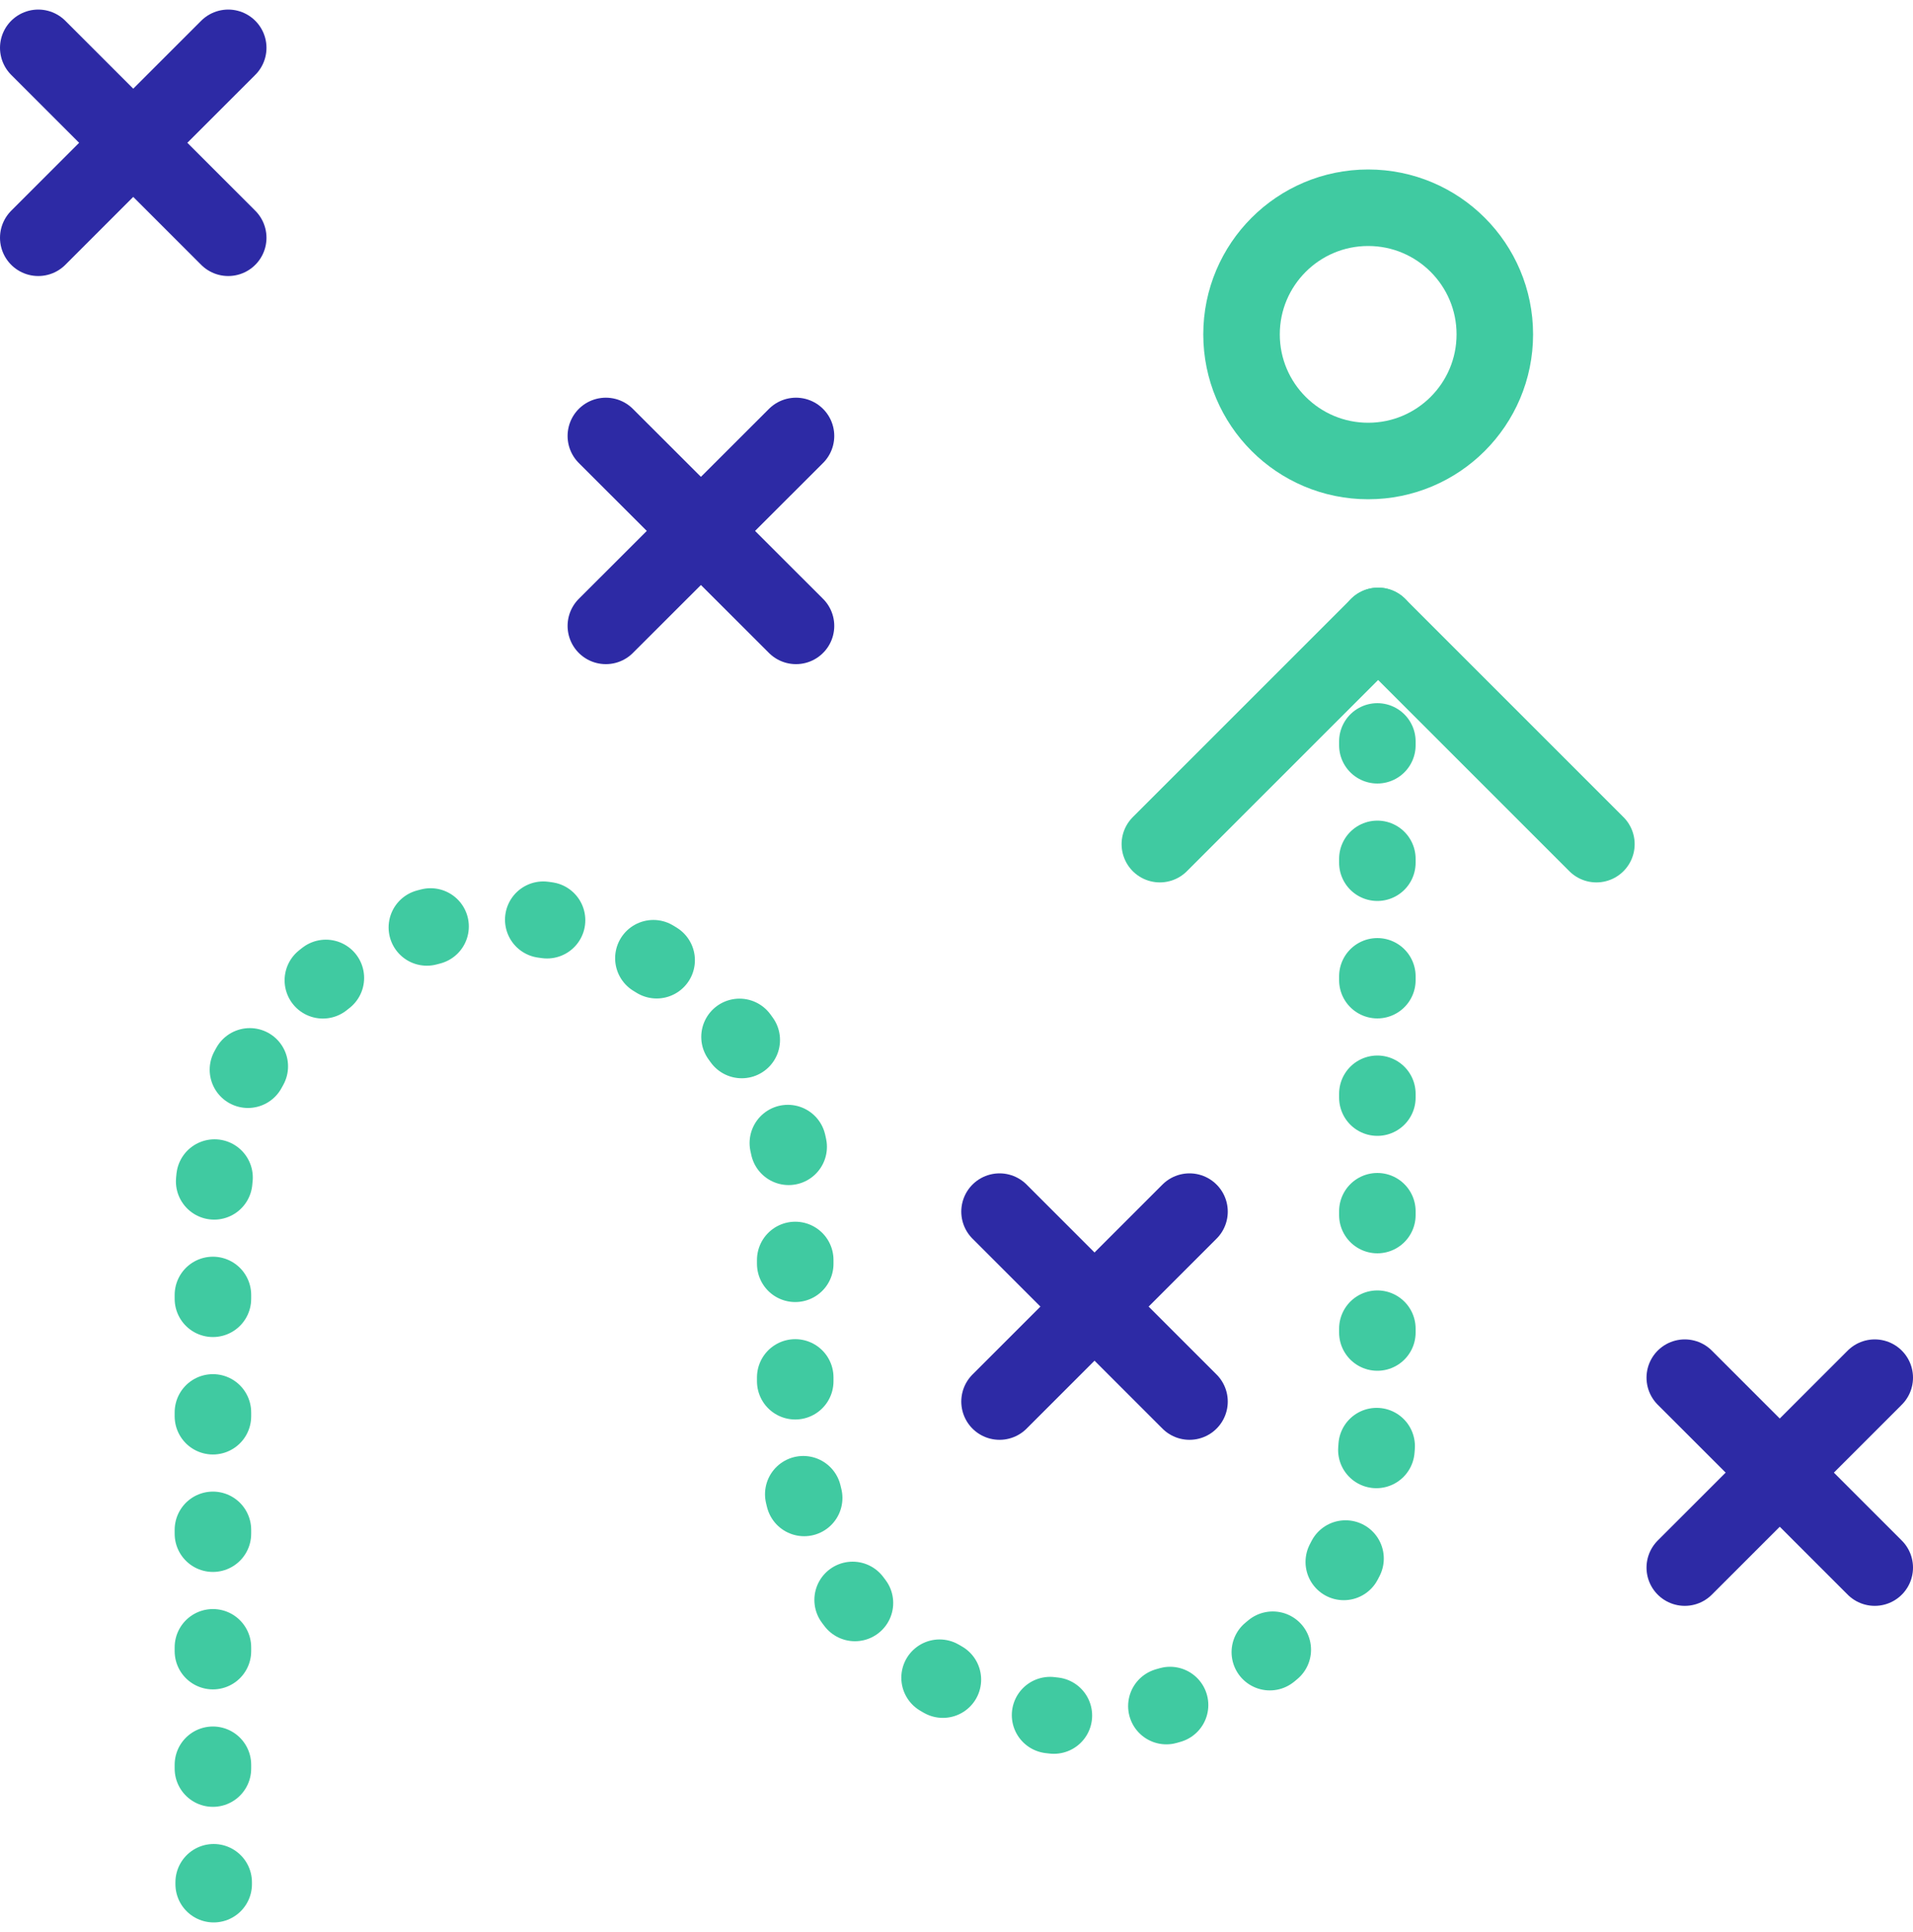 <svg xmlns="http://www.w3.org/2000/svg" width="100" height="101" viewBox="0 0 100 101" fill="none"><g clip-path="url(#clip0_100_576)"><path d="M72.04 32.72V32.82" stroke="#40CAA1" stroke-width="4" stroke-linecap="round" stroke-linejoin="round"></path><path d="M72 38.76V74.56C72 78.597 70.397 82.468 67.542 85.322C64.688 88.177 60.817 89.78 56.78 89.78C54.782 89.78 52.803 89.386 50.957 88.621C49.111 87.856 47.434 86.735 46.021 85.322C44.609 83.908 43.489 82.23 42.725 80.384C41.961 78.537 41.569 76.558 41.57 74.56V63.15C41.567 59.115 39.963 55.246 37.109 52.394C34.255 49.542 30.385 47.94 26.35 47.94C22.315 47.94 18.445 49.542 15.591 52.394C12.737 55.246 11.133 59.115 11.13 63.15V95.43" stroke="#40CAA1" stroke-width="4" stroke-linecap="round" stroke-linejoin="round" stroke-dasharray="0.2 5.94"></path><path d="M11.17 98.4V98.5" stroke="#40CAA1" stroke-width="4" stroke-linecap="round" stroke-linejoin="round"></path><path d="M60.63 44.13L72.04 32.72L83.45 44.13" stroke="#40CAA1" stroke-width="4" stroke-linecap="round" stroke-linejoin="round"></path><path d="M71.52 24.1C75.176 24.1 78.14 21.136 78.14 17.48C78.14 13.824 75.176 10.86 71.52 10.86C67.864 10.86 64.9 13.824 64.9 17.48C64.9 21.136 67.864 24.1 71.52 24.1Z" stroke="#40CAA1" stroke-width="4" stroke-linecap="round" stroke-linejoin="round"></path><path d="M11.93 2.5L2 12.43" stroke="#2D2AA5" stroke-width="4" stroke-linecap="round" stroke-linejoin="round"></path><path d="M11.93 12.43L2 2.5" stroke="#2D2AA5" stroke-width="4" stroke-linecap="round" stroke-linejoin="round"></path><path d="M62.18 63.34L52.25 73.27" stroke="#2D2AA5" stroke-width="4" stroke-linecap="round" stroke-linejoin="round"></path><path d="M62.18 73.27L52.25 63.34" stroke="#2D2AA5" stroke-width="4" stroke-linecap="round" stroke-linejoin="round"></path><path d="M41.61 22.79L31.67 32.72" stroke="#2D2AA5" stroke-width="4" stroke-linecap="round" stroke-linejoin="round"></path><path d="M41.61 32.72L31.67 22.79" stroke="#2D2AA5" stroke-width="4" stroke-linecap="round" stroke-linejoin="round"></path><path d="M98 72.02L88.07 81.95" stroke="#2D2AA5" stroke-width="4" stroke-linecap="round" stroke-linejoin="round"></path><path d="M98 81.95L88.07 72.02" stroke="#2D2AA5" stroke-width="4" stroke-linecap="round" stroke-linejoin="round"></path></g><defs><clipPath id="clip0_100_576"><rect width="100" height="100" fill="white" transform="translate(0 0.5)"></rect></clipPath></defs></svg>